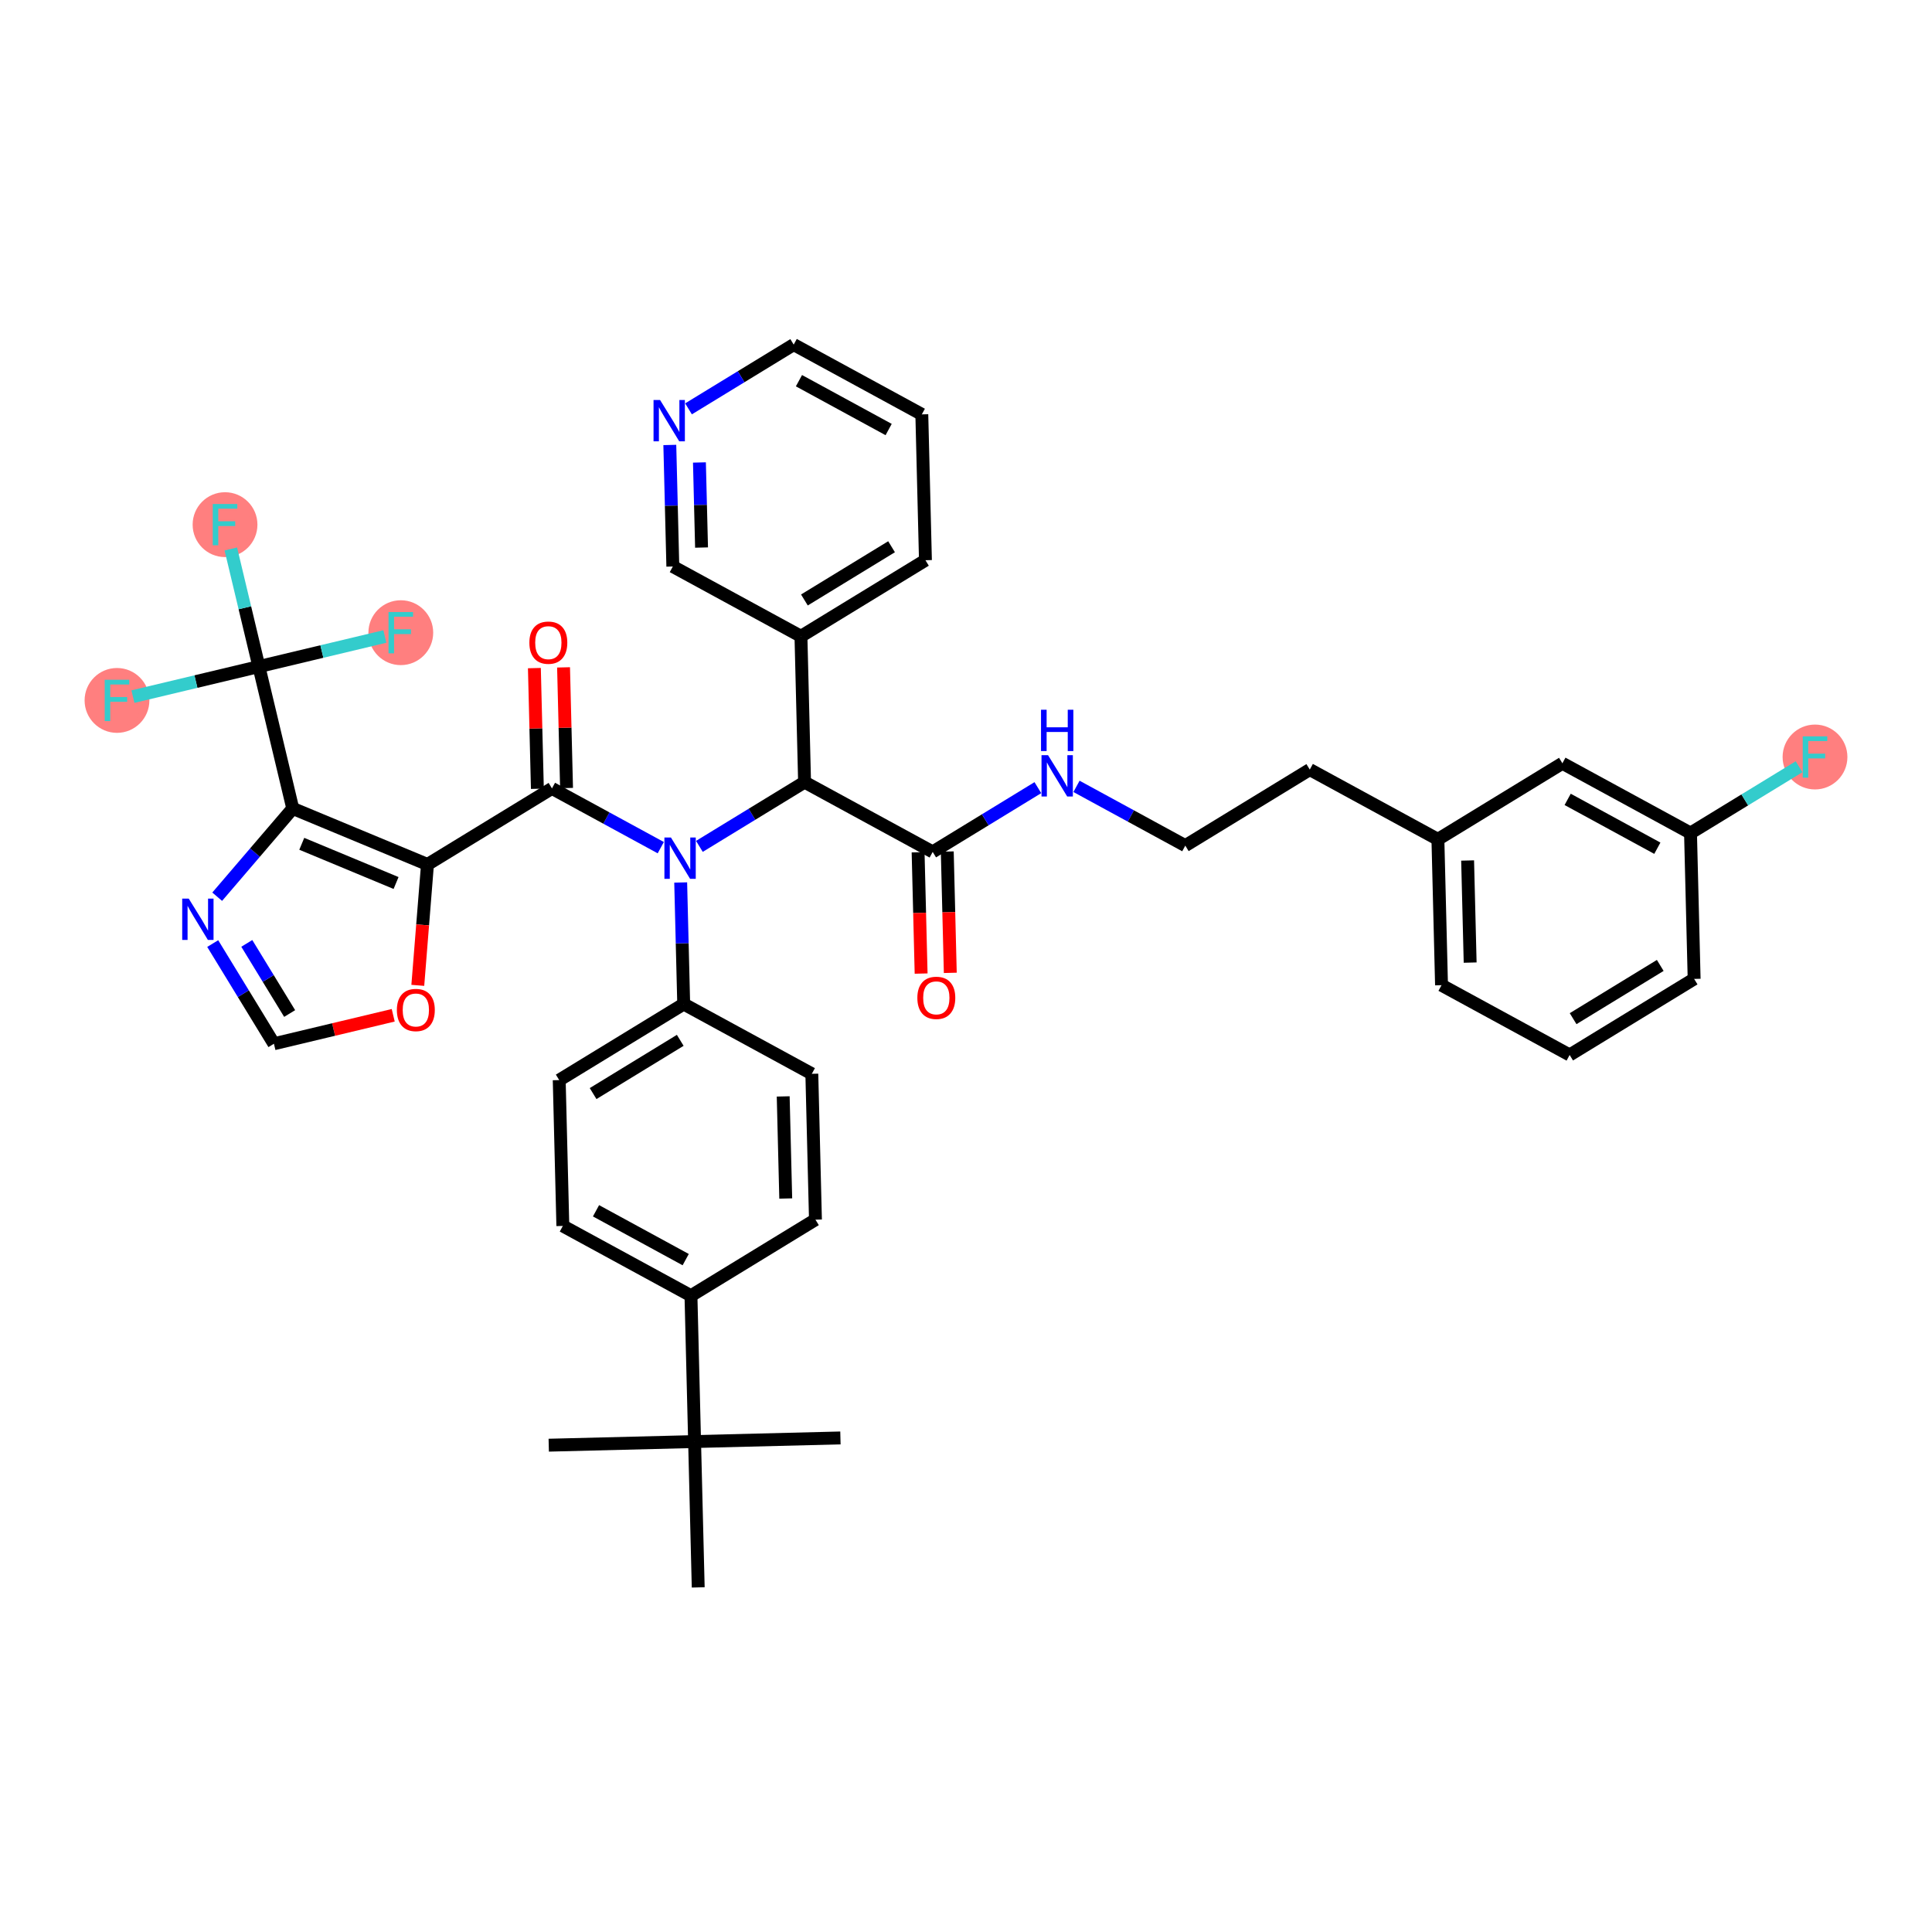 <?xml version='1.0' encoding='iso-8859-1'?>
<svg version='1.1' baseProfile='full'
              xmlns='http://www.w3.org/2000/svg'
                      xmlns:rdkit='http://www.rdkit.org/xml'
                      xmlns:xlink='http://www.w3.org/1999/xlink'
                  xml:space='preserve'
width='300px' height='300px' viewBox='0 0 300 300'>
<!-- END OF HEADER -->
<rect style='opacity:1.0;fill:#FFFFFF;stroke:none' width='300' height='300' x='0' y='0'> </rect>
<rect style='opacity:1.0;fill:#FFFFFF;stroke:none' width='300' height='300' x='0' y='0'> </rect>
<ellipse cx='34.943' cy='81.468' rx='4.531' ry='4.536'  style='fill:#FF7F7F;fill-rule:evenodd;stroke:#FF7F7F;stroke-width:1.0px;stroke-linecap:butt;stroke-linejoin:miter;stroke-opacity:1' />
<ellipse cx='18.167' cy='108.762' rx='4.531' ry='4.536'  style='fill:#FF7F7F;fill-rule:evenodd;stroke:#FF7F7F;stroke-width:1.0px;stroke-linecap:butt;stroke-linejoin:miter;stroke-opacity:1' />
<ellipse cx='62.236' cy='98.243' rx='4.531' ry='4.536'  style='fill:#FF7F7F;fill-rule:evenodd;stroke:#FF7F7F;stroke-width:1.0px;stroke-linecap:butt;stroke-linejoin:miter;stroke-opacity:1' />
<ellipse cx='281.833' cy='117.548' rx='4.531' ry='4.536'  style='fill:#FF7F7F;fill-rule:evenodd;stroke:#FF7F7F;stroke-width:1.0px;stroke-linecap:butt;stroke-linejoin:miter;stroke-opacity:1' />
<path class='bond-0 atom-0 atom-1' d='M 85.208,224.408 L 107.855,223.845' style='fill:none;fill-rule:evenodd;stroke:#000000;stroke-width:2.0px;stroke-linecap:butt;stroke-linejoin:miter;stroke-opacity:1' />
<path class='bond-1 atom-1 atom-2' d='M 107.855,223.845 L 130.501,223.282' style='fill:none;fill-rule:evenodd;stroke:#000000;stroke-width:2.0px;stroke-linecap:butt;stroke-linejoin:miter;stroke-opacity:1' />
<path class='bond-2 atom-1 atom-3' d='M 107.855,223.845 L 108.418,246.491' style='fill:none;fill-rule:evenodd;stroke:#000000;stroke-width:2.0px;stroke-linecap:butt;stroke-linejoin:miter;stroke-opacity:1' />
<path class='bond-3 atom-1 atom-4' d='M 107.855,223.845 L 107.292,201.198' style='fill:none;fill-rule:evenodd;stroke:#000000;stroke-width:2.0px;stroke-linecap:butt;stroke-linejoin:miter;stroke-opacity:1' />
<path class='bond-4 atom-4 atom-5' d='M 107.292,201.198 L 87.398,190.363' style='fill:none;fill-rule:evenodd;stroke:#000000;stroke-width:2.0px;stroke-linecap:butt;stroke-linejoin:miter;stroke-opacity:1' />
<path class='bond-4 atom-4 atom-5' d='M 106.475,195.594 L 92.549,188.009' style='fill:none;fill-rule:evenodd;stroke:#000000;stroke-width:2.0px;stroke-linecap:butt;stroke-linejoin:miter;stroke-opacity:1' />
<path class='bond-40 atom-40 atom-4' d='M 126.623,189.388 L 107.292,201.198' style='fill:none;fill-rule:evenodd;stroke:#000000;stroke-width:2.0px;stroke-linecap:butt;stroke-linejoin:miter;stroke-opacity:1' />
<path class='bond-5 atom-5 atom-6' d='M 87.398,190.363 L 86.835,167.716' style='fill:none;fill-rule:evenodd;stroke:#000000;stroke-width:2.0px;stroke-linecap:butt;stroke-linejoin:miter;stroke-opacity:1' />
<path class='bond-6 atom-6 atom-7' d='M 86.835,167.716 L 106.166,155.905' style='fill:none;fill-rule:evenodd;stroke:#000000;stroke-width:2.0px;stroke-linecap:butt;stroke-linejoin:miter;stroke-opacity:1' />
<path class='bond-6 atom-6 atom-7' d='M 92.097,169.811 L 105.628,161.543' style='fill:none;fill-rule:evenodd;stroke:#000000;stroke-width:2.0px;stroke-linecap:butt;stroke-linejoin:miter;stroke-opacity:1' />
<path class='bond-7 atom-7 atom-8' d='M 106.166,155.905 L 105.931,146.469' style='fill:none;fill-rule:evenodd;stroke:#000000;stroke-width:2.0px;stroke-linecap:butt;stroke-linejoin:miter;stroke-opacity:1' />
<path class='bond-7 atom-7 atom-8' d='M 105.931,146.469 L 105.697,137.033' style='fill:none;fill-rule:evenodd;stroke:#0000FF;stroke-width:2.0px;stroke-linecap:butt;stroke-linejoin:miter;stroke-opacity:1' />
<path class='bond-38 atom-7 atom-39' d='M 106.166,155.905 L 126.06,166.741' style='fill:none;fill-rule:evenodd;stroke:#000000;stroke-width:2.0px;stroke-linecap:butt;stroke-linejoin:miter;stroke-opacity:1' />
<path class='bond-8 atom-8 atom-9' d='M 102.604,131.625 L 94.156,127.024' style='fill:none;fill-rule:evenodd;stroke:#0000FF;stroke-width:2.0px;stroke-linecap:butt;stroke-linejoin:miter;stroke-opacity:1' />
<path class='bond-8 atom-8 atom-9' d='M 94.156,127.024 L 85.709,122.423' style='fill:none;fill-rule:evenodd;stroke:#000000;stroke-width:2.0px;stroke-linecap:butt;stroke-linejoin:miter;stroke-opacity:1' />
<path class='bond-19 atom-8 atom-20' d='M 108.602,131.426 L 116.768,126.437' style='fill:none;fill-rule:evenodd;stroke:#0000FF;stroke-width:2.0px;stroke-linecap:butt;stroke-linejoin:miter;stroke-opacity:1' />
<path class='bond-19 atom-8 atom-20' d='M 116.768,126.437 L 124.934,121.448' style='fill:none;fill-rule:evenodd;stroke:#000000;stroke-width:2.0px;stroke-linecap:butt;stroke-linejoin:miter;stroke-opacity:1' />
<path class='bond-9 atom-9 atom-10' d='M 87.974,122.367 L 87.741,112.999' style='fill:none;fill-rule:evenodd;stroke:#000000;stroke-width:2.0px;stroke-linecap:butt;stroke-linejoin:miter;stroke-opacity:1' />
<path class='bond-9 atom-9 atom-10' d='M 87.741,112.999 L 87.508,103.63' style='fill:none;fill-rule:evenodd;stroke:#FF0000;stroke-width:2.0px;stroke-linecap:butt;stroke-linejoin:miter;stroke-opacity:1' />
<path class='bond-9 atom-9 atom-10' d='M 83.444,122.48 L 83.212,113.111' style='fill:none;fill-rule:evenodd;stroke:#000000;stroke-width:2.0px;stroke-linecap:butt;stroke-linejoin:miter;stroke-opacity:1' />
<path class='bond-9 atom-9 atom-10' d='M 83.212,113.111 L 82.979,103.743' style='fill:none;fill-rule:evenodd;stroke:#FF0000;stroke-width:2.0px;stroke-linecap:butt;stroke-linejoin:miter;stroke-opacity:1' />
<path class='bond-10 atom-9 atom-11' d='M 85.709,122.423 L 66.378,134.234' style='fill:none;fill-rule:evenodd;stroke:#000000;stroke-width:2.0px;stroke-linecap:butt;stroke-linejoin:miter;stroke-opacity:1' />
<path class='bond-11 atom-11 atom-12' d='M 66.378,134.234 L 65.627,143.619' style='fill:none;fill-rule:evenodd;stroke:#000000;stroke-width:2.0px;stroke-linecap:butt;stroke-linejoin:miter;stroke-opacity:1' />
<path class='bond-11 atom-11 atom-12' d='M 65.627,143.619 L 64.876,153.005' style='fill:none;fill-rule:evenodd;stroke:#FF0000;stroke-width:2.0px;stroke-linecap:butt;stroke-linejoin:miter;stroke-opacity:1' />
<path class='bond-41 atom-15 atom-11' d='M 45.461,125.537 L 66.378,134.234' style='fill:none;fill-rule:evenodd;stroke:#000000;stroke-width:2.0px;stroke-linecap:butt;stroke-linejoin:miter;stroke-opacity:1' />
<path class='bond-41 atom-15 atom-11' d='M 46.859,131.025 L 61.501,137.113' style='fill:none;fill-rule:evenodd;stroke:#000000;stroke-width:2.0px;stroke-linecap:butt;stroke-linejoin:miter;stroke-opacity:1' />
<path class='bond-12 atom-12 atom-13' d='M 61.059,157.653 L 51.798,159.864' style='fill:none;fill-rule:evenodd;stroke:#FF0000;stroke-width:2.0px;stroke-linecap:butt;stroke-linejoin:miter;stroke-opacity:1' />
<path class='bond-12 atom-12 atom-13' d='M 51.798,159.864 L 42.536,162.074' style='fill:none;fill-rule:evenodd;stroke:#000000;stroke-width:2.0px;stroke-linecap:butt;stroke-linejoin:miter;stroke-opacity:1' />
<path class='bond-13 atom-13 atom-14' d='M 42.536,162.074 L 37.784,154.296' style='fill:none;fill-rule:evenodd;stroke:#000000;stroke-width:2.0px;stroke-linecap:butt;stroke-linejoin:miter;stroke-opacity:1' />
<path class='bond-13 atom-13 atom-14' d='M 37.784,154.296 L 33.031,146.517' style='fill:none;fill-rule:evenodd;stroke:#0000FF;stroke-width:2.0px;stroke-linecap:butt;stroke-linejoin:miter;stroke-opacity:1' />
<path class='bond-13 atom-13 atom-14' d='M 44.977,157.379 L 41.65,151.934' style='fill:none;fill-rule:evenodd;stroke:#000000;stroke-width:2.0px;stroke-linecap:butt;stroke-linejoin:miter;stroke-opacity:1' />
<path class='bond-13 atom-13 atom-14' d='M 41.65,151.934 L 38.323,146.489' style='fill:none;fill-rule:evenodd;stroke:#0000FF;stroke-width:2.0px;stroke-linecap:butt;stroke-linejoin:miter;stroke-opacity:1' />
<path class='bond-14 atom-14 atom-15' d='M 33.725,139.241 L 39.593,132.389' style='fill:none;fill-rule:evenodd;stroke:#0000FF;stroke-width:2.0px;stroke-linecap:butt;stroke-linejoin:miter;stroke-opacity:1' />
<path class='bond-14 atom-14 atom-15' d='M 39.593,132.389 L 45.461,125.537' style='fill:none;fill-rule:evenodd;stroke:#000000;stroke-width:2.0px;stroke-linecap:butt;stroke-linejoin:miter;stroke-opacity:1' />
<path class='bond-15 atom-15 atom-16' d='M 45.461,125.537 L 40.202,103.503' style='fill:none;fill-rule:evenodd;stroke:#000000;stroke-width:2.0px;stroke-linecap:butt;stroke-linejoin:miter;stroke-opacity:1' />
<path class='bond-16 atom-16 atom-17' d='M 40.202,103.503 L 38.022,94.372' style='fill:none;fill-rule:evenodd;stroke:#000000;stroke-width:2.0px;stroke-linecap:butt;stroke-linejoin:miter;stroke-opacity:1' />
<path class='bond-16 atom-16 atom-17' d='M 38.022,94.372 L 35.843,85.242' style='fill:none;fill-rule:evenodd;stroke:#33CCCC;stroke-width:2.0px;stroke-linecap:butt;stroke-linejoin:miter;stroke-opacity:1' />
<path class='bond-17 atom-16 atom-18' d='M 40.202,103.503 L 30.421,105.837' style='fill:none;fill-rule:evenodd;stroke:#000000;stroke-width:2.0px;stroke-linecap:butt;stroke-linejoin:miter;stroke-opacity:1' />
<path class='bond-17 atom-16 atom-18' d='M 30.421,105.837 L 20.641,108.171' style='fill:none;fill-rule:evenodd;stroke:#33CCCC;stroke-width:2.0px;stroke-linecap:butt;stroke-linejoin:miter;stroke-opacity:1' />
<path class='bond-18 atom-16 atom-19' d='M 40.202,103.503 L 49.982,101.168' style='fill:none;fill-rule:evenodd;stroke:#000000;stroke-width:2.0px;stroke-linecap:butt;stroke-linejoin:miter;stroke-opacity:1' />
<path class='bond-18 atom-16 atom-19' d='M 49.982,101.168 L 59.762,98.834' style='fill:none;fill-rule:evenodd;stroke:#33CCCC;stroke-width:2.0px;stroke-linecap:butt;stroke-linejoin:miter;stroke-opacity:1' />
<path class='bond-20 atom-20 atom-21' d='M 124.934,121.448 L 144.828,132.284' style='fill:none;fill-rule:evenodd;stroke:#000000;stroke-width:2.0px;stroke-linecap:butt;stroke-linejoin:miter;stroke-opacity:1' />
<path class='bond-32 atom-20 atom-33' d='M 124.934,121.448 L 124.371,98.802' style='fill:none;fill-rule:evenodd;stroke:#000000;stroke-width:2.0px;stroke-linecap:butt;stroke-linejoin:miter;stroke-opacity:1' />
<path class='bond-21 atom-21 atom-22' d='M 142.563,132.34 L 142.797,141.758' style='fill:none;fill-rule:evenodd;stroke:#000000;stroke-width:2.0px;stroke-linecap:butt;stroke-linejoin:miter;stroke-opacity:1' />
<path class='bond-21 atom-21 atom-22' d='M 142.797,141.758 L 143.031,151.176' style='fill:none;fill-rule:evenodd;stroke:#FF0000;stroke-width:2.0px;stroke-linecap:butt;stroke-linejoin:miter;stroke-opacity:1' />
<path class='bond-21 atom-21 atom-22' d='M 147.092,132.228 L 147.326,141.646' style='fill:none;fill-rule:evenodd;stroke:#000000;stroke-width:2.0px;stroke-linecap:butt;stroke-linejoin:miter;stroke-opacity:1' />
<path class='bond-21 atom-21 atom-22' d='M 147.326,141.646 L 147.561,151.064' style='fill:none;fill-rule:evenodd;stroke:#FF0000;stroke-width:2.0px;stroke-linecap:butt;stroke-linejoin:miter;stroke-opacity:1' />
<path class='bond-22 atom-21 atom-23' d='M 144.828,132.284 L 152.994,127.295' style='fill:none;fill-rule:evenodd;stroke:#000000;stroke-width:2.0px;stroke-linecap:butt;stroke-linejoin:miter;stroke-opacity:1' />
<path class='bond-22 atom-21 atom-23' d='M 152.994,127.295 L 161.159,122.306' style='fill:none;fill-rule:evenodd;stroke:#0000FF;stroke-width:2.0px;stroke-linecap:butt;stroke-linejoin:miter;stroke-opacity:1' />
<path class='bond-23 atom-23 atom-24' d='M 167.158,122.107 L 175.605,126.708' style='fill:none;fill-rule:evenodd;stroke:#0000FF;stroke-width:2.0px;stroke-linecap:butt;stroke-linejoin:miter;stroke-opacity:1' />
<path class='bond-23 atom-23 atom-24' d='M 175.605,126.708 L 184.052,131.309' style='fill:none;fill-rule:evenodd;stroke:#000000;stroke-width:2.0px;stroke-linecap:butt;stroke-linejoin:miter;stroke-opacity:1' />
<path class='bond-24 atom-24 atom-25' d='M 184.052,131.309 L 203.383,119.498' style='fill:none;fill-rule:evenodd;stroke:#000000;stroke-width:2.0px;stroke-linecap:butt;stroke-linejoin:miter;stroke-opacity:1' />
<path class='bond-25 atom-25 atom-26' d='M 203.383,119.498 L 223.277,130.334' style='fill:none;fill-rule:evenodd;stroke:#000000;stroke-width:2.0px;stroke-linecap:butt;stroke-linejoin:miter;stroke-opacity:1' />
<path class='bond-26 atom-26 atom-27' d='M 223.277,130.334 L 223.84,152.98' style='fill:none;fill-rule:evenodd;stroke:#000000;stroke-width:2.0px;stroke-linecap:butt;stroke-linejoin:miter;stroke-opacity:1' />
<path class='bond-26 atom-26 atom-27' d='M 227.891,133.618 L 228.285,149.471' style='fill:none;fill-rule:evenodd;stroke:#000000;stroke-width:2.0px;stroke-linecap:butt;stroke-linejoin:miter;stroke-opacity:1' />
<path class='bond-42 atom-32 atom-26' d='M 242.608,118.523 L 223.277,130.334' style='fill:none;fill-rule:evenodd;stroke:#000000;stroke-width:2.0px;stroke-linecap:butt;stroke-linejoin:miter;stroke-opacity:1' />
<path class='bond-27 atom-27 atom-28' d='M 223.84,152.98 L 243.734,163.816' style='fill:none;fill-rule:evenodd;stroke:#000000;stroke-width:2.0px;stroke-linecap:butt;stroke-linejoin:miter;stroke-opacity:1' />
<path class='bond-28 atom-28 atom-29' d='M 243.734,163.816 L 263.065,152.005' style='fill:none;fill-rule:evenodd;stroke:#000000;stroke-width:2.0px;stroke-linecap:butt;stroke-linejoin:miter;stroke-opacity:1' />
<path class='bond-28 atom-28 atom-29' d='M 244.272,158.178 L 257.803,149.911' style='fill:none;fill-rule:evenodd;stroke:#000000;stroke-width:2.0px;stroke-linecap:butt;stroke-linejoin:miter;stroke-opacity:1' />
<path class='bond-29 atom-29 atom-30' d='M 263.065,152.005 L 262.502,129.359' style='fill:none;fill-rule:evenodd;stroke:#000000;stroke-width:2.0px;stroke-linecap:butt;stroke-linejoin:miter;stroke-opacity:1' />
<path class='bond-30 atom-30 atom-31' d='M 262.502,129.359 L 270.931,124.209' style='fill:none;fill-rule:evenodd;stroke:#000000;stroke-width:2.0px;stroke-linecap:butt;stroke-linejoin:miter;stroke-opacity:1' />
<path class='bond-30 atom-30 atom-31' d='M 270.931,124.209 L 279.359,119.06' style='fill:none;fill-rule:evenodd;stroke:#33CCCC;stroke-width:2.0px;stroke-linecap:butt;stroke-linejoin:miter;stroke-opacity:1' />
<path class='bond-31 atom-30 atom-32' d='M 262.502,129.359 L 242.608,118.523' style='fill:none;fill-rule:evenodd;stroke:#000000;stroke-width:2.0px;stroke-linecap:butt;stroke-linejoin:miter;stroke-opacity:1' />
<path class='bond-31 atom-30 atom-32' d='M 257.351,131.712 L 243.425,124.127' style='fill:none;fill-rule:evenodd;stroke:#000000;stroke-width:2.0px;stroke-linecap:butt;stroke-linejoin:miter;stroke-opacity:1' />
<path class='bond-33 atom-33 atom-34' d='M 124.371,98.802 L 143.702,86.991' style='fill:none;fill-rule:evenodd;stroke:#000000;stroke-width:2.0px;stroke-linecap:butt;stroke-linejoin:miter;stroke-opacity:1' />
<path class='bond-33 atom-33 atom-34' d='M 124.908,93.164 L 138.44,84.897' style='fill:none;fill-rule:evenodd;stroke:#000000;stroke-width:2.0px;stroke-linecap:butt;stroke-linejoin:miter;stroke-opacity:1' />
<path class='bond-43 atom-38 atom-33' d='M 104.477,87.966 L 124.371,98.802' style='fill:none;fill-rule:evenodd;stroke:#000000;stroke-width:2.0px;stroke-linecap:butt;stroke-linejoin:miter;stroke-opacity:1' />
<path class='bond-34 atom-34 atom-35' d='M 143.702,86.991 L 143.139,64.345' style='fill:none;fill-rule:evenodd;stroke:#000000;stroke-width:2.0px;stroke-linecap:butt;stroke-linejoin:miter;stroke-opacity:1' />
<path class='bond-35 atom-35 atom-36' d='M 143.139,64.345 L 123.245,53.509' style='fill:none;fill-rule:evenodd;stroke:#000000;stroke-width:2.0px;stroke-linecap:butt;stroke-linejoin:miter;stroke-opacity:1' />
<path class='bond-35 atom-35 atom-36' d='M 137.988,66.698 L 124.062,59.113' style='fill:none;fill-rule:evenodd;stroke:#000000;stroke-width:2.0px;stroke-linecap:butt;stroke-linejoin:miter;stroke-opacity:1' />
<path class='bond-36 atom-36 atom-37' d='M 123.245,53.509 L 115.079,58.498' style='fill:none;fill-rule:evenodd;stroke:#000000;stroke-width:2.0px;stroke-linecap:butt;stroke-linejoin:miter;stroke-opacity:1' />
<path class='bond-36 atom-36 atom-37' d='M 115.079,58.498 L 106.913,63.487' style='fill:none;fill-rule:evenodd;stroke:#0000FF;stroke-width:2.0px;stroke-linecap:butt;stroke-linejoin:miter;stroke-opacity:1' />
<path class='bond-37 atom-37 atom-38' d='M 104.008,69.094 L 104.243,78.53' style='fill:none;fill-rule:evenodd;stroke:#0000FF;stroke-width:2.0px;stroke-linecap:butt;stroke-linejoin:miter;stroke-opacity:1' />
<path class='bond-37 atom-37 atom-38' d='M 104.243,78.53 L 104.477,87.966' style='fill:none;fill-rule:evenodd;stroke:#000000;stroke-width:2.0px;stroke-linecap:butt;stroke-linejoin:miter;stroke-opacity:1' />
<path class='bond-37 atom-37 atom-38' d='M 108.608,71.812 L 108.772,78.417' style='fill:none;fill-rule:evenodd;stroke:#0000FF;stroke-width:2.0px;stroke-linecap:butt;stroke-linejoin:miter;stroke-opacity:1' />
<path class='bond-37 atom-37 atom-38' d='M 108.772,78.417 L 108.936,85.023' style='fill:none;fill-rule:evenodd;stroke:#000000;stroke-width:2.0px;stroke-linecap:butt;stroke-linejoin:miter;stroke-opacity:1' />
<path class='bond-39 atom-39 atom-40' d='M 126.06,166.741 L 126.623,189.388' style='fill:none;fill-rule:evenodd;stroke:#000000;stroke-width:2.0px;stroke-linecap:butt;stroke-linejoin:miter;stroke-opacity:1' />
<path class='bond-39 atom-39 atom-40' d='M 121.615,170.251 L 122.009,186.103' style='fill:none;fill-rule:evenodd;stroke:#000000;stroke-width:2.0px;stroke-linecap:butt;stroke-linejoin:miter;stroke-opacity:1' />
<path  class='atom-8' d='M 104.185 130.051
L 106.287 133.449
Q 106.495 133.784, 106.831 134.392
Q 107.166 134.999, 107.184 135.035
L 107.184 130.051
L 108.036 130.051
L 108.036 136.467
L 107.157 136.467
L 104.901 132.751
Q 104.638 132.317, 104.357 131.818
Q 104.085 131.32, 104.004 131.166
L 104.004 136.467
L 103.17 136.467
L 103.17 130.051
L 104.185 130.051
' fill='#0000FF'/>
<path  class='atom-10' d='M 82.201 99.795
Q 82.201 98.254, 82.962 97.394
Q 83.724 96.533, 85.146 96.533
Q 86.569 96.533, 87.33 97.394
Q 88.091 98.254, 88.091 99.795
Q 88.091 101.353, 87.321 102.241
Q 86.551 103.12, 85.146 103.12
Q 83.733 103.12, 82.962 102.241
Q 82.201 101.363, 82.201 99.795
M 85.146 102.396
Q 86.125 102.396, 86.65 101.743
Q 87.185 101.082, 87.185 99.795
Q 87.185 98.535, 86.65 97.901
Q 86.125 97.258, 85.146 97.258
Q 84.168 97.258, 83.633 97.892
Q 83.107 98.526, 83.107 99.795
Q 83.107 101.091, 83.633 101.743
Q 84.168 102.396, 85.146 102.396
' fill='#FF0000'/>
<path  class='atom-12' d='M 61.626 156.833
Q 61.626 155.293, 62.387 154.432
Q 63.148 153.571, 64.571 153.571
Q 65.993 153.571, 66.755 154.432
Q 67.516 155.293, 67.516 156.833
Q 67.516 158.392, 66.746 159.28
Q 65.975 160.159, 64.571 160.159
Q 63.157 160.159, 62.387 159.28
Q 61.626 158.401, 61.626 156.833
M 64.571 159.434
Q 65.549 159.434, 66.075 158.781
Q 66.61 158.12, 66.61 156.833
Q 66.61 155.574, 66.075 154.939
Q 65.549 154.296, 64.571 154.296
Q 63.592 154.296, 63.057 154.93
Q 62.532 155.565, 62.532 156.833
Q 62.532 158.129, 63.057 158.781
Q 63.592 159.434, 64.571 159.434
' fill='#FF0000'/>
<path  class='atom-14' d='M 29.307 139.536
L 31.41 142.934
Q 31.618 143.269, 31.953 143.876
Q 32.289 144.483, 32.307 144.519
L 32.307 139.536
L 33.158 139.536
L 33.158 145.951
L 32.28 145.951
L 30.023 142.236
Q 29.761 141.801, 29.48 141.303
Q 29.208 140.804, 29.126 140.65
L 29.126 145.951
L 28.293 145.951
L 28.293 139.536
L 29.307 139.536
' fill='#0000FF'/>
<path  class='atom-17' d='M 33.035 78.26
L 36.85 78.26
L 36.85 78.994
L 33.896 78.994
L 33.896 80.942
L 36.524 80.942
L 36.524 81.686
L 33.896 81.686
L 33.896 84.676
L 33.035 84.676
L 33.035 78.26
' fill='#33CCCC'/>
<path  class='atom-18' d='M 16.26 105.554
L 20.075 105.554
L 20.075 106.288
L 17.12 106.288
L 17.12 108.236
L 19.748 108.236
L 19.748 108.979
L 17.12 108.979
L 17.12 111.969
L 16.26 111.969
L 16.26 105.554
' fill='#33CCCC'/>
<path  class='atom-19' d='M 60.329 95.036
L 64.144 95.036
L 64.144 95.77
L 61.19 95.77
L 61.19 97.718
L 63.817 97.718
L 63.817 98.461
L 61.19 98.461
L 61.19 101.451
L 60.329 101.451
L 60.329 95.036
' fill='#33CCCC'/>
<path  class='atom-22' d='M 142.446 154.948
Q 142.446 153.408, 143.207 152.547
Q 143.968 151.686, 145.391 151.686
Q 146.813 151.686, 147.574 152.547
Q 148.336 153.408, 148.336 154.948
Q 148.336 156.507, 147.565 157.395
Q 146.795 158.274, 145.391 158.274
Q 143.977 158.274, 143.207 157.395
Q 142.446 156.516, 142.446 154.948
M 145.391 157.549
Q 146.369 157.549, 146.895 156.897
Q 147.429 156.235, 147.429 154.948
Q 147.429 153.689, 146.895 153.055
Q 146.369 152.411, 145.391 152.411
Q 144.412 152.411, 143.877 153.046
Q 143.352 153.68, 143.352 154.948
Q 143.352 156.244, 143.877 156.897
Q 144.412 157.549, 145.391 157.549
' fill='#FF0000'/>
<path  class='atom-23' d='M 162.741 117.265
L 164.843 120.663
Q 165.051 120.999, 165.386 121.606
Q 165.722 122.213, 165.74 122.249
L 165.74 117.265
L 166.592 117.265
L 166.592 123.681
L 165.713 123.681
L 163.456 119.966
Q 163.194 119.531, 162.913 119.032
Q 162.641 118.534, 162.559 118.38
L 162.559 123.681
L 161.726 123.681
L 161.726 117.265
L 162.741 117.265
' fill='#0000FF'/>
<path  class='atom-23' d='M 161.649 110.208
L 162.519 110.208
L 162.519 112.936
L 165.799 112.936
L 165.799 110.208
L 166.669 110.208
L 166.669 116.624
L 165.799 116.624
L 165.799 113.661
L 162.519 113.661
L 162.519 116.624
L 161.649 116.624
L 161.649 110.208
' fill='#0000FF'/>
<path  class='atom-31' d='M 279.926 114.34
L 283.74 114.34
L 283.74 115.074
L 280.786 115.074
L 280.786 117.023
L 283.414 117.023
L 283.414 117.766
L 280.786 117.766
L 280.786 120.756
L 279.926 120.756
L 279.926 114.34
' fill='#33CCCC'/>
<path  class='atom-37' d='M 102.496 62.112
L 104.598 65.51
Q 104.807 65.845, 105.142 66.452
Q 105.477 67.059, 105.495 67.096
L 105.495 62.112
L 106.347 62.112
L 106.347 68.527
L 105.468 68.527
L 103.212 64.812
Q 102.949 64.377, 102.668 63.879
Q 102.396 63.38, 102.315 63.226
L 102.315 68.527
L 101.481 68.527
L 101.481 62.112
L 102.496 62.112
' fill='#0000FF'/>
</svg>
